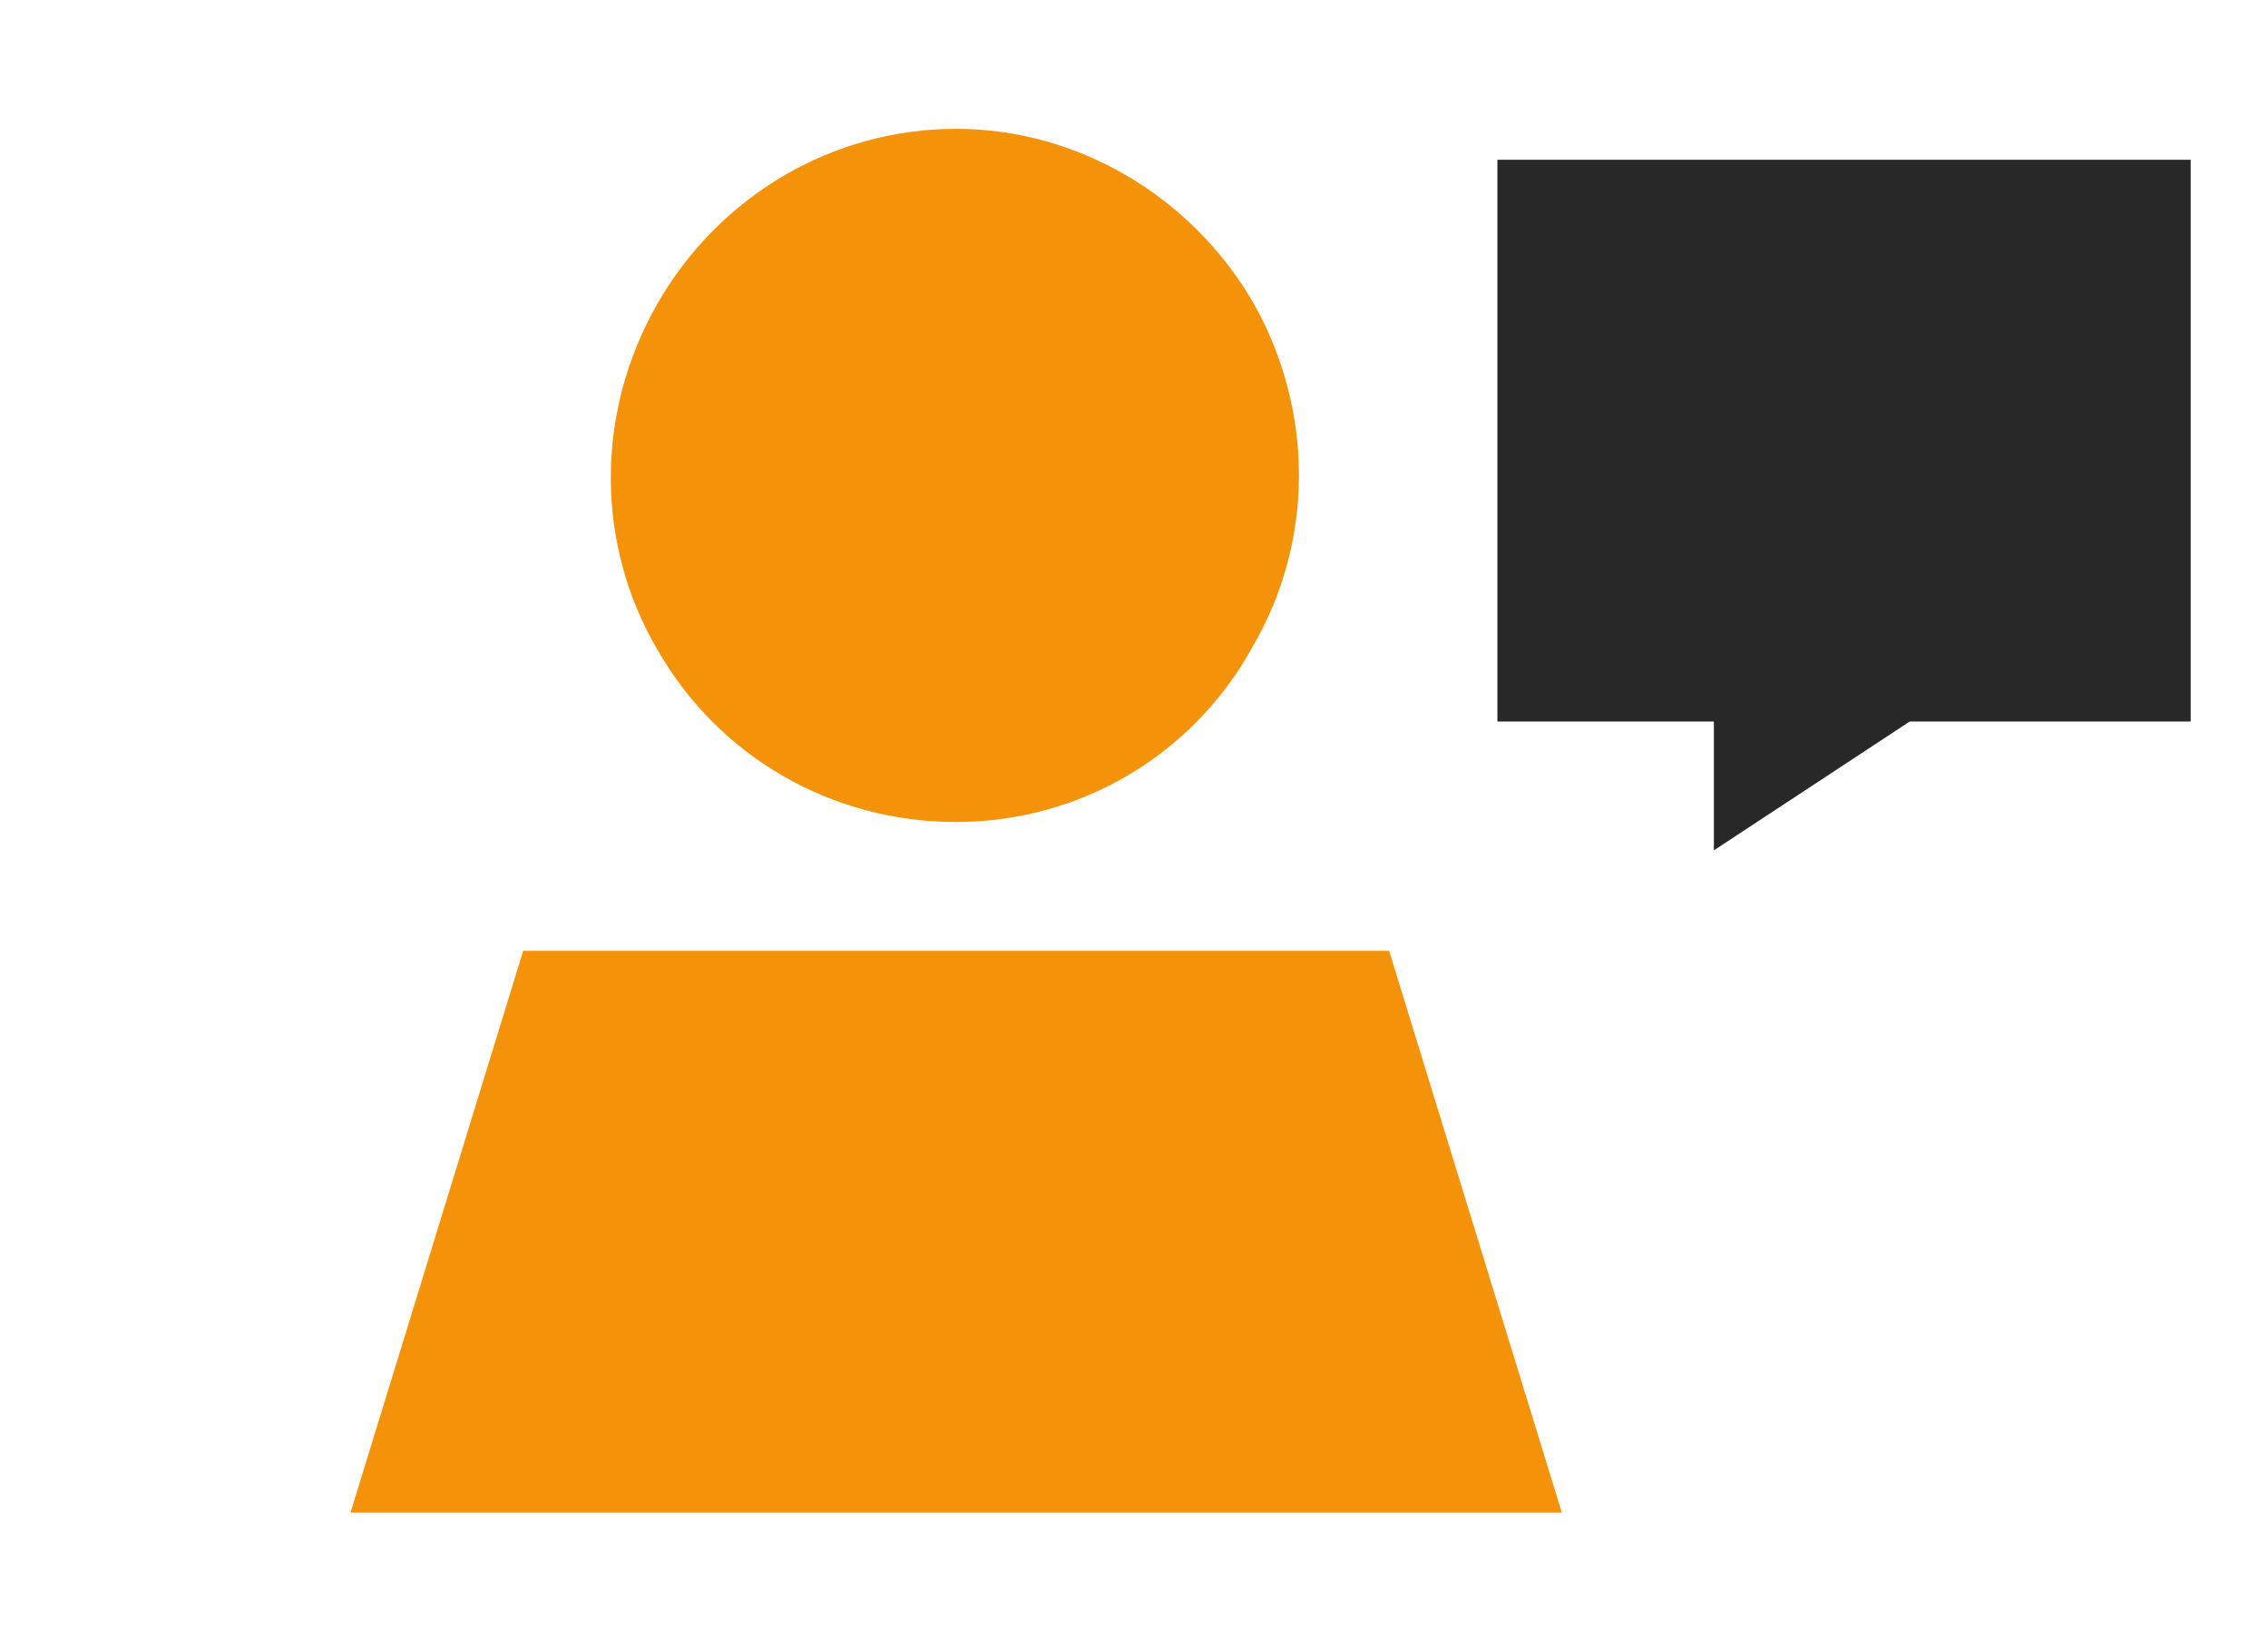 <?xml version="1.0" encoding="utf-8"?>
<!-- Generator: Adobe Illustrator 28.0.0, SVG Export Plug-In . SVG Version: 6.00 Build 0)  -->
<svg version="1.1" id="Ebene_1" xmlns="http://www.w3.org/2000/svg" xmlns:xlink="http://www.w3.org/1999/xlink" x="0px" y="0px"
	 viewBox="0 0 88 64" style="enable-background:new 0 0 88 64;" xml:space="preserve">
<style type="text/css">
	.st0{fill:#F4920A;}
	.st1{fill:#282828;}
</style>
<path class="st0" d="M37.1,31.9c-4.8,0-9.2-2.5-11.6-6.7c-2.4-4.1-2.4-9.2,0-13.4C27.9,7.6,32.3,5,37.1,5c4.7,0,9.1,2.6,11.5,6.7
	c2.4,4.2,2.4,9.3,0,13.4C46.3,29.3,41.9,31.9,37.1,31.9z M60.6,58.7h-47l6.7-21.8h33.6L60.6,58.7z"/>
<path class="st1" d="M85,6.2V28H74.1l-7.6,5v-5h-8.4V6.2H85z"/>
</svg>
